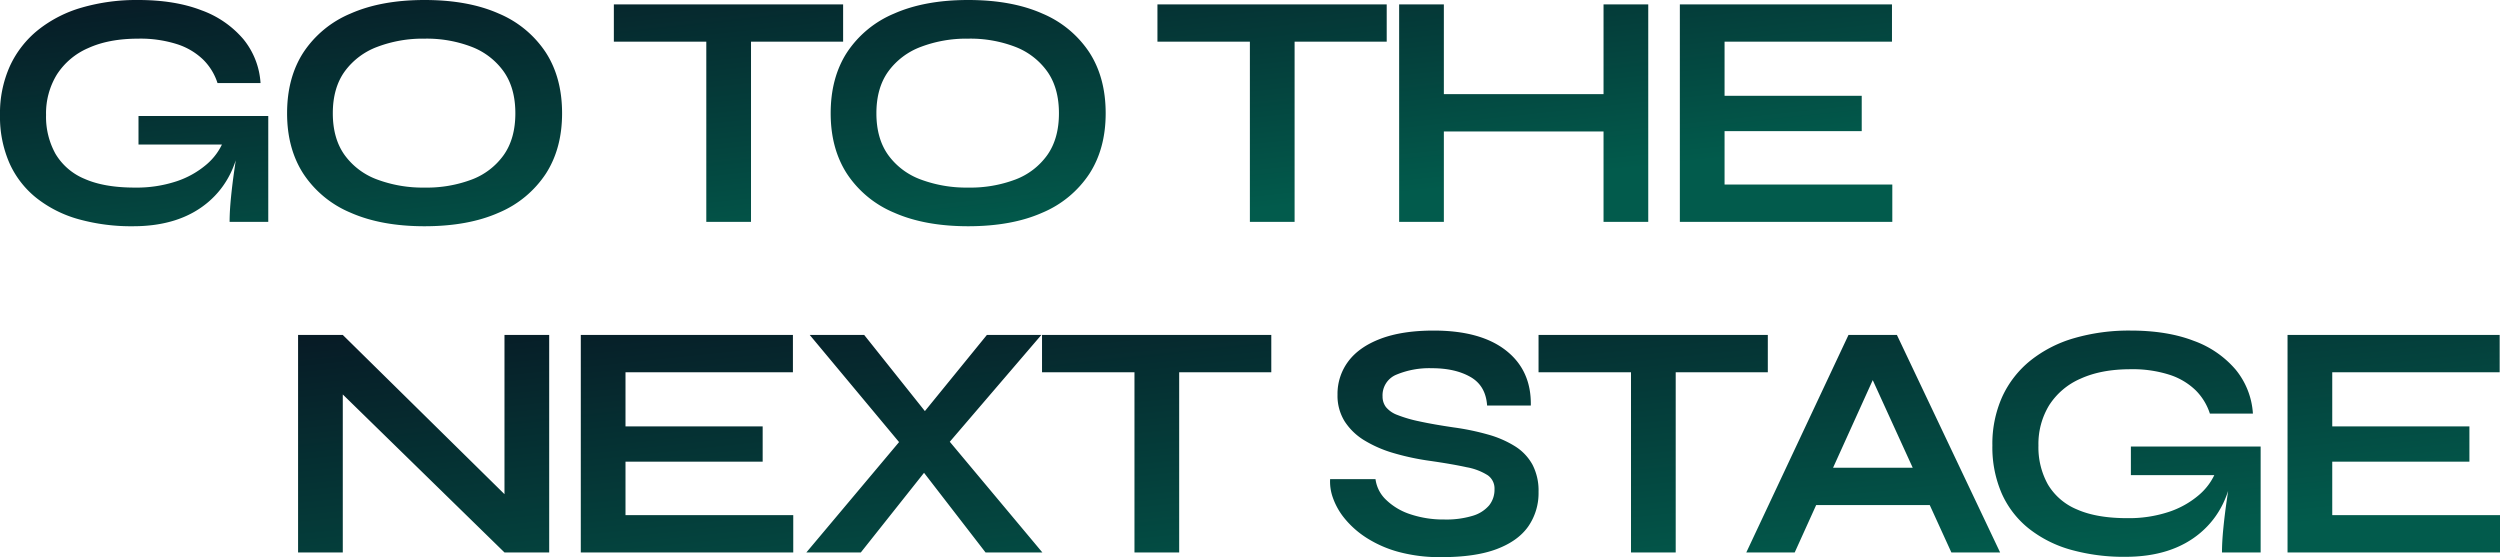 <svg id="headline_text_goto" xmlns="http://www.w3.org/2000/svg" xmlns:xlink="http://www.w3.org/1999/xlink" width="892.4" height="198.88" viewBox="0 0 892.4 198.88">
  <defs>
    <linearGradient id="linear-gradient" x1="0.313" y1="-0.226" x2="0.818" y2="0.565" gradientUnits="objectBoundingBox">
      <stop offset="0" stop-color="#071824"/>
      <stop offset="1" stop-color="#025b4c"/>
    </linearGradient>
  </defs>
  <path id="パス_114" data-name="パス 114" d="M-290.64,1.56a70.032,70.032,0,0,1-19.5-2.52,42.737,42.737,0,0,1-15-7.56A33.3,33.3,0,0,1-334.8-21a41.309,41.309,0,0,1-3.36-17.16,41,41,0,0,1,3.54-17.46,35.7,35.7,0,0,1,10.08-12.9,44.959,44.959,0,0,1,15.6-7.98,70.219,70.219,0,0,1,20.1-2.7q13.08,0,22.56,3.66a35.467,35.467,0,0,1,14.94,10.26,27.406,27.406,0,0,1,6.18,15.72h-15.36a20.656,20.656,0,0,0-5.1-8.34,23.881,23.881,0,0,0-9.3-5.52,43.06,43.06,0,0,0-13.92-1.98q-10.44,0-17.82,3.36a25.084,25.084,0,0,0-11.22,9.48,26.526,26.526,0,0,0-3.84,14.4,27.257,27.257,0,0,0,3.36,13.86,21.688,21.688,0,0,0,10.38,8.94q7.02,3.12,17.94,3.12a45.293,45.293,0,0,0,14.82-2.22,31.954,31.954,0,0,0,10.74-6,21.512,21.512,0,0,0,6.12-8.46l6.24-2.28q-1.56,15.48-11.7,24.12T-290.64,1.56ZM-256.2,0q0-3.72.48-8.58t1.2-9.84q.72-4.98,1.32-9.18h-35.52V-37.8h46.32V0Zm69.6,1.56q-15.48,0-26.46-4.86a37.392,37.392,0,0,1-16.8-13.86q-5.82-9-5.82-21.6,0-12.72,5.82-21.72a37.392,37.392,0,0,1,16.8-13.86q10.98-4.86,26.46-4.86,15.6,0,26.52,4.86a37.439,37.439,0,0,1,16.74,13.86q5.82,9,5.82,21.72,0,12.6-5.82,21.6A37.438,37.438,0,0,1-160.08-3.3Q-171,1.56-186.6,1.56Zm0-13.8a45.525,45.525,0,0,0,16.86-2.88,24.671,24.671,0,0,0,11.4-8.76q4.14-5.88,4.14-14.88t-4.14-14.88a25.048,25.048,0,0,0-11.4-8.82A44.694,44.694,0,0,0-186.6-65.4a45.752,45.752,0,0,0-16.92,2.94,25.319,25.319,0,0,0-11.64,8.82q-4.2,5.88-4.2,14.88t4.2,14.88a24.947,24.947,0,0,0,11.64,8.76A46.6,46.6,0,0,0-186.6-12.24Zm67.56-65.4H-37.2v13.32h-81.84Zm33,11.64h15.96V0H-86.04ZM7.44,1.56q-15.48,0-26.46-4.86a37.392,37.392,0,0,1-16.8-13.86q-5.82-9-5.82-21.6,0-12.72,5.82-21.72a37.392,37.392,0,0,1,16.8-13.86Q-8.04-79.2,7.44-79.2q15.6,0,26.52,4.86A37.438,37.438,0,0,1,50.7-60.48q5.82,9,5.82,21.72,0,12.6-5.82,21.6A37.438,37.438,0,0,1,33.96-3.3Q23.04,1.56,7.44,1.56Zm0-13.8A45.525,45.525,0,0,0,24.3-15.12a24.671,24.671,0,0,0,11.4-8.76q4.14-5.88,4.14-14.88T35.7-53.64a25.048,25.048,0,0,0-11.4-8.82A44.694,44.694,0,0,0,7.44-65.4,45.752,45.752,0,0,0-9.48-62.46a25.319,25.319,0,0,0-11.64,8.82q-4.2,5.88-4.2,14.88t4.2,14.88A24.947,24.947,0,0,0-9.48-15.12,46.6,46.6,0,0,0,7.44-12.24ZM75-77.64h81.84v13.32H75ZM108-66h15.96V0H108Zm67.32,20.4h61.56v13.32H175.32Zm58.92-32.04H250.2V0H234.24Zm-72.96,0h15.96V0H161.28ZM277.44-32.4v19.08h59.88V0H261.48V-77.64H337.2v13.32H277.44V-45H326.4v12.6Z" transform="translate(338.16 79.2)" fill="url(#linear-gradient)"/>
  <path id="パス_113" data-name="パス 113" d="M87.96-15.84,82.92-13.8V-77.64H98.88V0H82.92L20.16-61.32l5.04-2.04V0H9.24V-77.64H25.2ZM126.12-32.4v19.08H186V0H110.16V-77.64h75.72v13.32H126.12V-45h48.96v12.6Zm129-45.24h19.44L237.84-34.8l-.48.48L210.12,0H190.68l37.8-45,.36-.36Zm-43.8,0,25.92,32.52.24.36L274.92,0H254.64L227.76-34.8l-.36-.24-35.52-42.6Zm63.48,0h81.84v13.32H274.8ZM307.8-66h15.96V0H307.8Zm69.84,39.84h16.2a12.341,12.341,0,0,0,3.78,7.38,22.376,22.376,0,0,0,8.7,5.16,37.066,37.066,0,0,0,12.12,1.86,32.411,32.411,0,0,0,10.08-1.32,12.255,12.255,0,0,0,5.88-3.72,8.934,8.934,0,0,0,1.92-5.76,5.779,5.779,0,0,0-2.4-4.98,20.953,20.953,0,0,0-7.56-2.88q-5.16-1.14-13.56-2.34a89.206,89.206,0,0,1-12.48-2.7,43.227,43.227,0,0,1-10.38-4.5,21.735,21.735,0,0,1-7.08-6.78,17.279,17.279,0,0,1-2.58-9.54,19.351,19.351,0,0,1,3.9-12q3.9-5.16,11.58-8.04T414.6-79.2q16.8,0,25.86,7.14t8.82,19.62h-15.6q-.48-7.08-5.94-10.2T414-65.76a30.5,30.5,0,0,0-12.66,2.28,7.95,7.95,0,0,0-4.98,7.8,6.178,6.178,0,0,0,1.2,3.78,9.5,9.5,0,0,0,4.08,2.82,47.44,47.44,0,0,0,7.8,2.28q4.92,1.08,12.24,2.16a89.1,89.1,0,0,1,12.42,2.58,36.583,36.583,0,0,1,9.6,4.2,17.887,17.887,0,0,1,6.18,6.54,20.069,20.069,0,0,1,2.16,9.72,20.878,20.878,0,0,1-3.66,12.3q-3.66,5.22-11.28,8.1T417.36,1.68A56.369,56.369,0,0,1,402.12-.18a41.413,41.413,0,0,1-11.4-4.98,32.99,32.99,0,0,1-7.8-6.84,24.466,24.466,0,0,1-4.26-7.44A16.894,16.894,0,0,1,377.64-26.16Zm74.4-51.48h81.84v13.32H452.04Zm33,11.64H501V0H485.04Zm60.48,49.08V-30.24h51.36v13.32ZM526.2,0l36.48-77.64h17.28L616.8,0H599.4L567.48-69.96h7.68L543.48,0ZM661.56,1.56a70.032,70.032,0,0,1-19.5-2.52,42.738,42.738,0,0,1-15-7.56A33.3,33.3,0,0,1,617.4-21a41.31,41.31,0,0,1-3.36-17.16,41,41,0,0,1,3.54-17.46,35.7,35.7,0,0,1,10.08-12.9,44.96,44.96,0,0,1,15.6-7.98,70.219,70.219,0,0,1,20.1-2.7q13.08,0,22.56,3.66a35.467,35.467,0,0,1,14.94,10.26,27.406,27.406,0,0,1,6.18,15.72H691.68a20.656,20.656,0,0,0-5.1-8.34,23.881,23.881,0,0,0-9.3-5.52,43.06,43.06,0,0,0-13.92-1.98q-10.44,0-17.82,3.36a25.084,25.084,0,0,0-11.22,9.48,26.526,26.526,0,0,0-3.84,14.4,27.258,27.258,0,0,0,3.36,13.86,21.688,21.688,0,0,0,10.38,8.94q7.02,3.12,17.94,3.12a45.293,45.293,0,0,0,14.82-2.22,31.955,31.955,0,0,0,10.74-6,21.513,21.513,0,0,0,6.12-8.46l6.24-2.28q-1.56,15.48-11.7,24.12T661.56,1.56ZM696,0q0-3.72.48-8.58t1.2-9.84q.72-4.98,1.32-9.18H663.48V-37.8H709.8V0Zm39.36-32.4v19.08h59.88V0H719.4V-77.64h75.72v13.32H735.36V-45h48.96v12.6Z" transform="translate(97.16 197.2)" fill="url(#linear-gradient)"/>
</svg>

